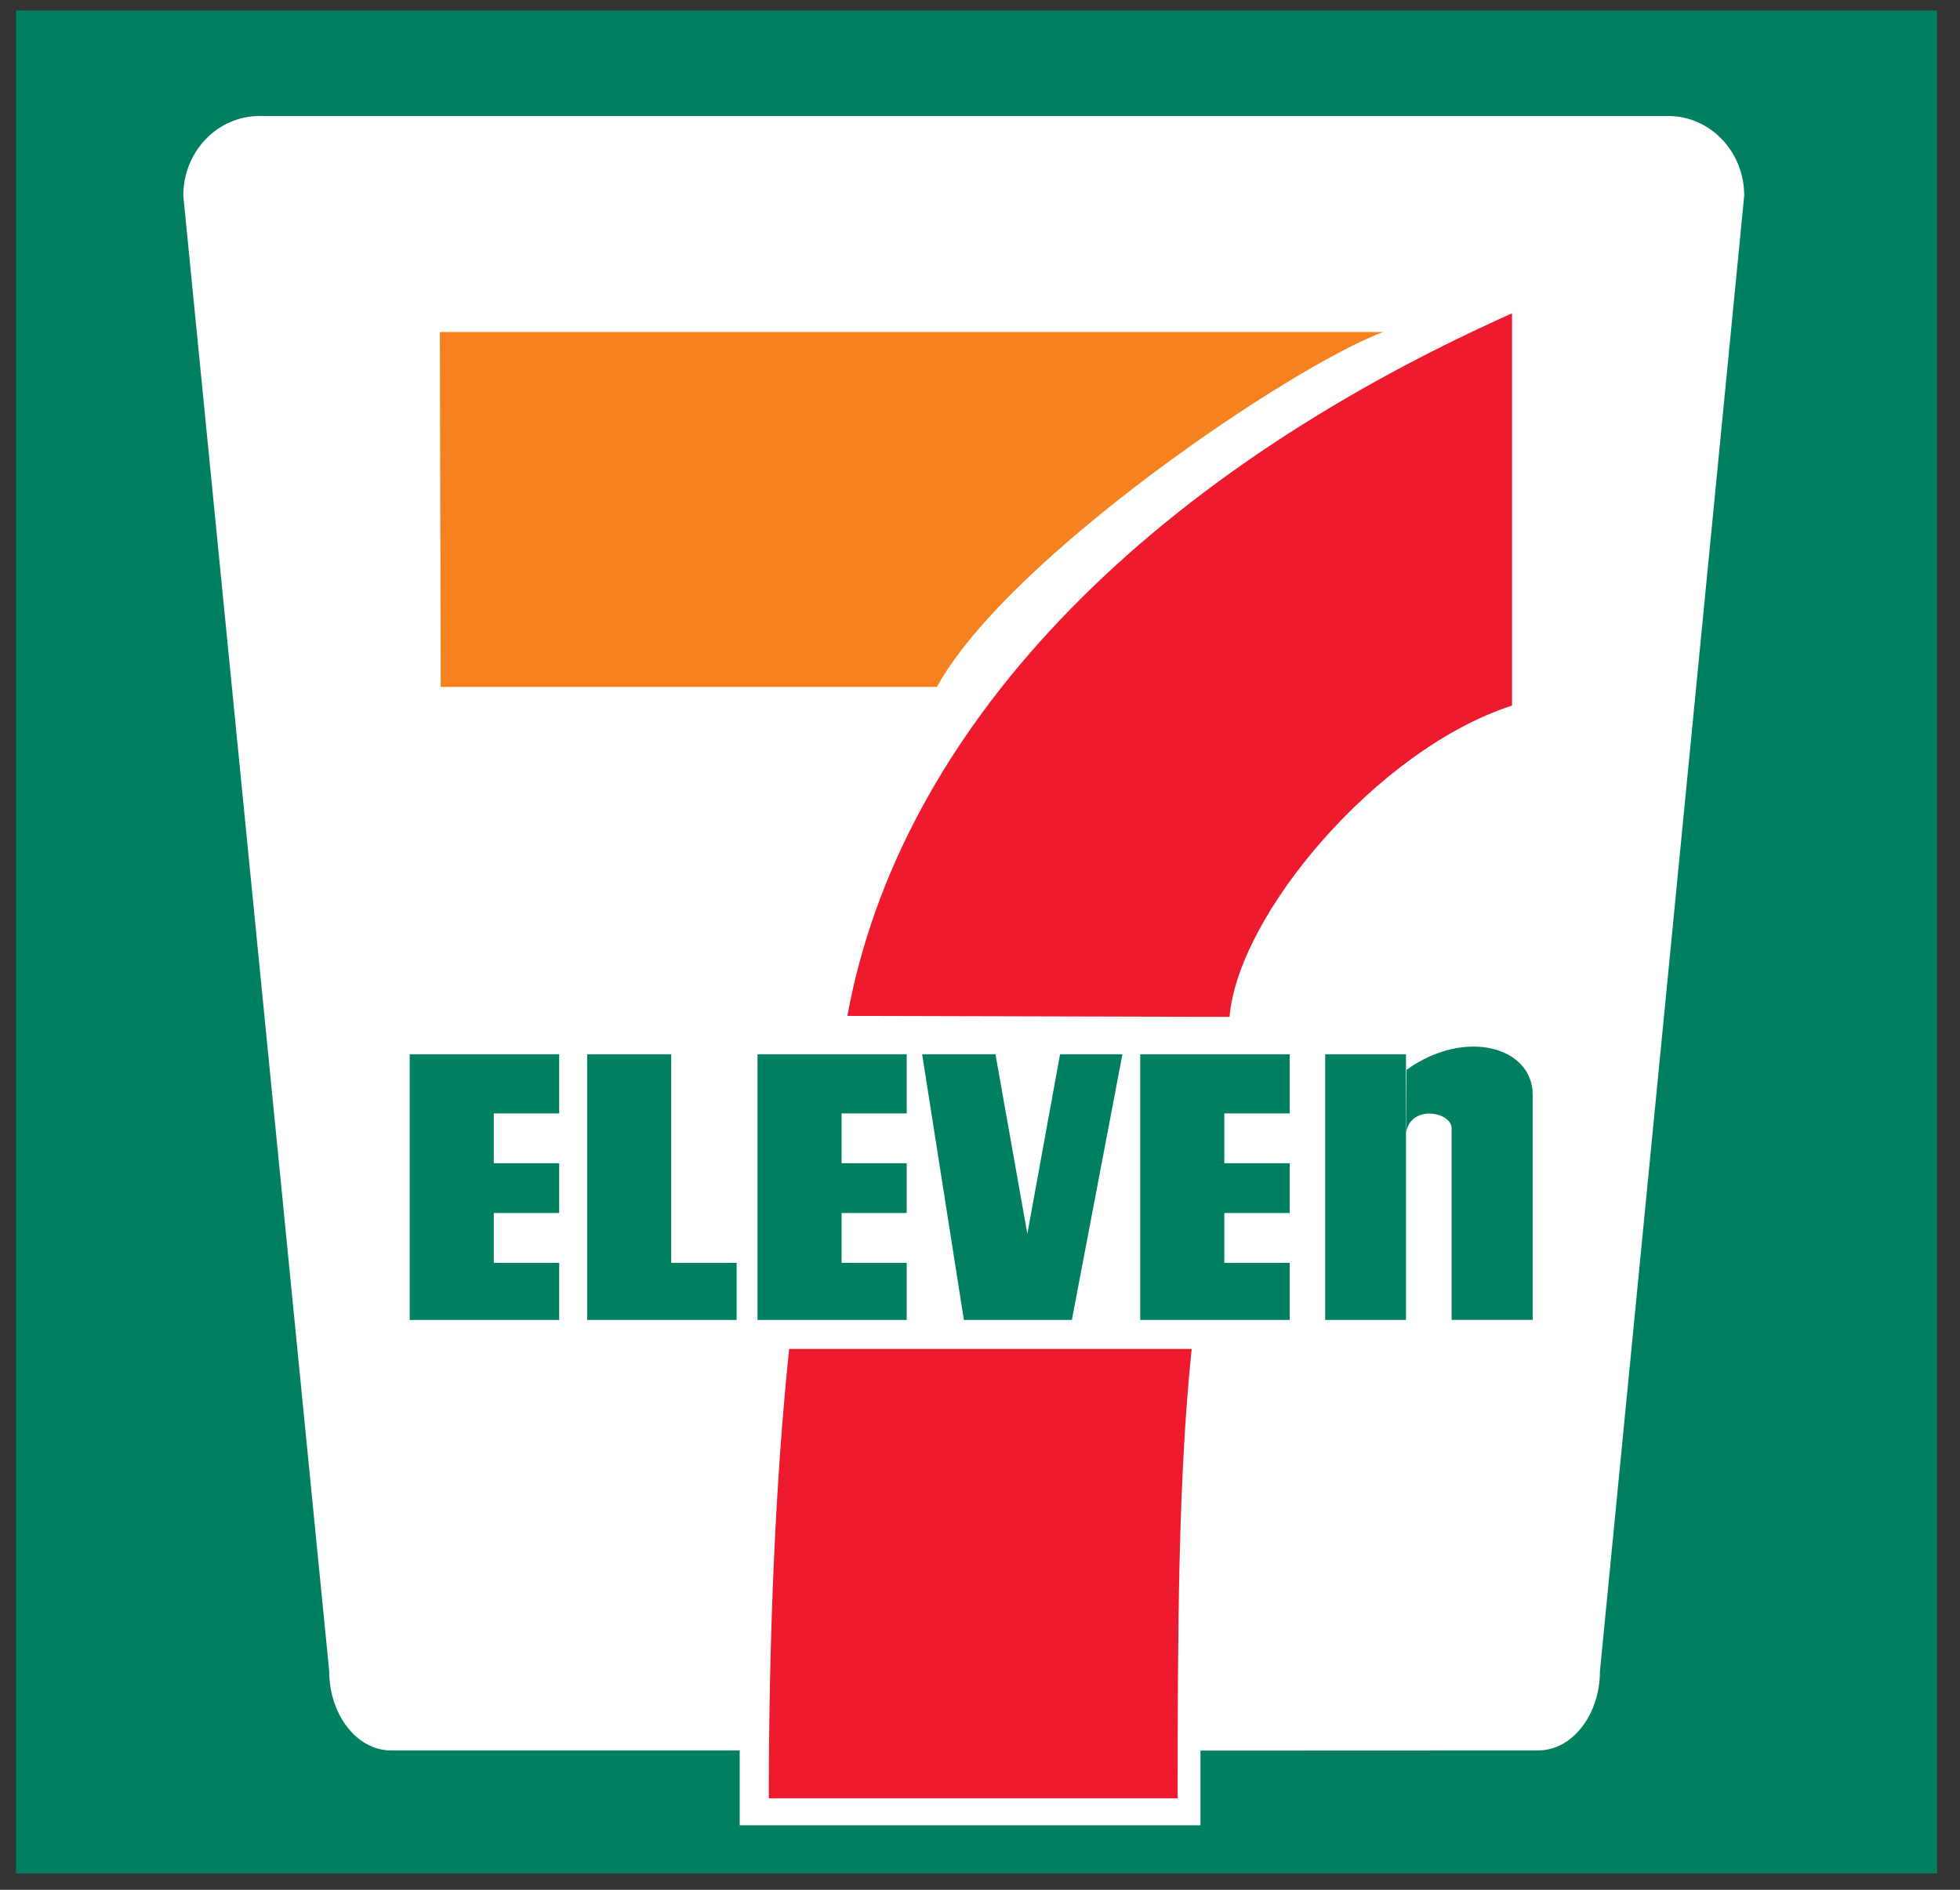 <svg width="84" height="81" viewBox="0 0 84 81" fill="none" xmlns="http://www.w3.org/2000/svg">
<rect x="0" y="0" width="84" height="81" fill="#333333" stroke="none"/>
<g id="7-eleven_logo 1" clip-path="url(#clip0_2893_2030)">
<g id="g2862">
<path id="polygon10" d="M1.102 0.902H82.673V79.899H1.102V0.902Z" fill="white"/>
<path id="polygon12" d="M0.684 0.297H83.018V80.297H0.684V0.297Z" fill="#008061"/>
<path id="path14" d="M51.448 75.034V78.237H31.701V75.028H16.758C15.297 75.028 14.108 73.502 14.108 71.621L7.855 8.383C7.855 6.5 9.316 4.973 11.117 4.973H71.502C73.292 4.973 74.752 6.5 74.752 8.383L68.57 71.621C68.57 73.502 67.38 75.028 65.92 75.028L51.448 75.034Z" fill="white"/>
<path id="path16" d="M18.852 14.23H59.277C55.297 15.723 43.18 23.926 40.154 29.442H18.887L18.852 14.23Z" fill="#F5821F"/>
<path id="path18" d="M51.072 57.816C50.495 63.325 50.471 70.034 50.471 77.08H32.949C32.949 70.034 33.244 63.325 33.821 57.816H51.072Z" fill="#ED1B2D"/>
<path id="polygon20" d="M23.965 49.858V51.992H21.162V54.128H23.965V56.576H17.559V45.188H23.965V47.724H21.162V49.858H23.965Z" fill="#008061"/>
<path id="polygon22" d="M38.859 49.858V51.992H36.068V54.128H38.859V56.576H32.465V45.188H38.859V47.724H36.068V49.858H38.859Z" fill="#008061"/>
<path id="polygon24" d="M55.273 49.858V51.992H52.471V54.128H55.273V56.576H48.867V45.188H55.273V47.724H52.471V49.858H55.273Z" fill="#008061"/>
<path id="polygon26" d="M28.767 45.188V54.128H31.57V56.576H25.164V45.188H28.767Z" fill="#008061"/>
<path id="polygon28" d="M44.029 52.884L42.663 45.188H39.52L41.309 56.576H45.937L48.104 45.188H45.431L44.029 52.884Z" fill="#008061"/>
<path id="polygon30" d="M56.793 45.188H60.255V56.574H56.793V45.188Z" fill="#008061"/>
<path id="path32" d="M60.258 48.566C60.446 47.319 62.213 47.654 62.213 48.366V56.574H65.686V46.921C65.686 44.875 62.801 44.051 60.281 45.853L60.258 48.566Z" fill="#008061"/>
<path id="path34" d="M52.696 43.587C53.049 39.229 59.019 32.112 64.801 30.243V13.43C48.893 20.547 38.554 31.311 36.316 43.544L52.696 43.587Z" fill="#ED1B2D"/>
</g>
</g>
<defs>
<clipPath id="clip0_2893_2030">
<rect width="82.334" height="80" fill="white" transform="translate(0.688 0.453)"/>
</clipPath>
</defs>
</svg>
